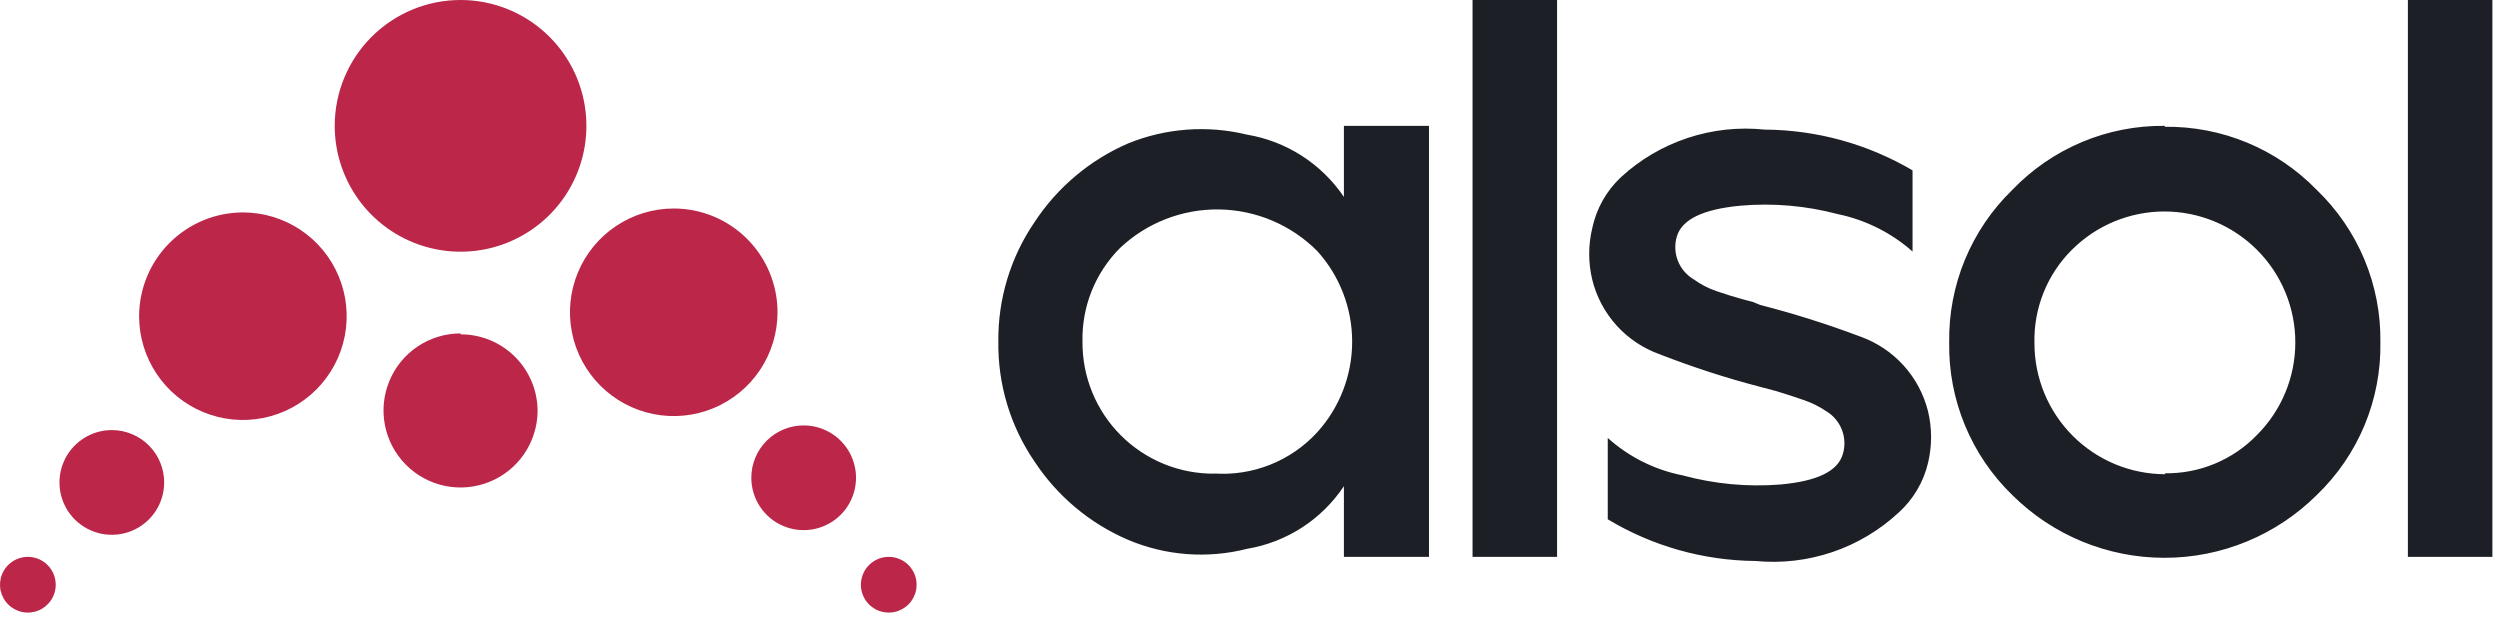 <?xml version="1.0" encoding="UTF-8"?> <svg xmlns="http://www.w3.org/2000/svg" width="160" height="40" viewBox="0 0 160 40" fill="none"><path d="M154.104 35.639V0H159.513V35.639H154.104ZM138.547 8.114C140.358 8.091 142.156 8.437 143.829 9.133C145.502 9.828 147.015 10.858 148.276 12.159C149.587 13.419 150.625 14.935 151.325 16.613C152.025 18.291 152.372 20.095 152.345 21.913C152.375 23.733 152.029 25.539 151.329 27.22C150.629 28.9 149.589 30.418 148.276 31.678C145.686 34.254 142.182 35.7 138.529 35.7C134.876 35.7 131.371 34.254 128.781 31.678C127.477 30.413 126.447 28.893 125.753 27.213C125.059 25.534 124.717 23.73 124.748 21.913C124.72 20.098 125.063 18.297 125.756 16.619C126.45 14.942 127.479 13.424 128.781 12.159C130.041 10.843 131.558 9.8 133.238 9.093C134.918 8.387 136.725 8.034 138.547 8.055V8.114ZM138.547 30.29C139.646 30.307 140.736 30.097 141.751 29.675C142.766 29.253 143.683 28.628 144.447 27.837C145.225 27.059 145.842 26.135 146.263 25.119C146.684 24.102 146.9 23.013 146.9 21.913C146.9 20.813 146.684 19.723 146.263 18.707C145.842 17.69 145.225 16.767 144.447 15.989C143.669 15.211 142.745 14.594 141.729 14.173C140.712 13.752 139.623 13.535 138.523 13.535C137.422 13.535 136.333 13.752 135.317 14.173C134.3 14.594 133.377 15.211 132.599 15.989C131.813 16.771 131.196 17.705 130.784 18.734C130.373 19.763 130.176 20.865 130.205 21.973C130.205 24.194 131.088 26.325 132.659 27.896C134.23 29.467 136.361 30.35 138.583 30.35L138.547 30.29ZM112.661 19.519C114.831 20.076 116.968 20.751 119.064 21.542C120.124 21.921 121.075 22.556 121.831 23.391C122.587 24.227 123.124 25.236 123.396 26.329C123.654 27.411 123.654 28.538 123.396 29.62C123.108 30.841 122.457 31.947 121.529 32.791C120.306 33.93 118.856 34.796 117.274 35.333C115.691 35.869 114.013 36.063 112.35 35.903C109.017 35.874 105.752 34.953 102.896 33.234V28.028C104.246 29.243 105.9 30.07 107.683 30.422C109.72 30.976 111.837 31.174 113.942 31.008C116.335 30.793 117.616 30.146 117.939 29.069C118.094 28.562 118.075 28.017 117.887 27.521C117.698 27.025 117.35 26.605 116.898 26.329C116.453 26.026 115.97 25.785 115.462 25.611C114.875 25.407 114.265 25.204 113.654 25.024L112.661 24.761C110.48 24.193 108.334 23.498 106.235 22.679C105.172 22.303 104.219 21.669 103.463 20.834C102.706 19.998 102.17 18.987 101.902 17.892C101.644 16.814 101.644 15.69 101.902 14.613C102.164 13.362 102.803 12.222 103.733 11.346C104.963 10.213 106.42 9.356 108.007 8.83C109.593 8.304 111.274 8.121 112.936 8.294C116.267 8.314 119.532 9.214 122.403 10.903V16.097C121.043 14.895 119.393 14.07 117.616 13.703C115.584 13.163 113.474 12.981 111.381 13.165C108.987 13.392 107.659 14.038 107.324 15.115C107.166 15.63 107.187 16.183 107.382 16.685C107.578 17.186 107.936 17.607 108.401 17.88C108.836 18.196 109.316 18.446 109.825 18.622C110.411 18.825 111.022 19.017 111.644 19.184L112.158 19.316L112.661 19.519ZM94.243 35.639V0H99.653V35.639H94.243ZM63.894 21.853C63.866 19.126 64.677 16.457 66.216 14.206C67.678 11.983 69.758 10.236 72.199 9.179C74.614 8.196 77.278 7.999 79.811 8.617C81.06 8.826 82.254 9.288 83.32 9.973C84.385 10.658 85.3 11.552 86.01 12.602V8.055H91.455V35.639H86.01V31.116C85.305 32.172 84.392 33.073 83.326 33.763C82.259 34.452 81.063 34.916 79.811 35.125C77.279 35.769 74.606 35.568 72.199 34.55C69.758 33.505 67.677 31.765 66.216 29.548C64.665 27.285 63.854 24.596 63.894 21.853ZM77.68 30.302C78.91 30.389 80.144 30.198 81.29 29.742C82.436 29.286 83.464 28.578 84.298 27.669C85.74 26.08 86.538 24.011 86.538 21.865C86.538 19.719 85.74 17.65 84.298 16.061C82.633 14.391 80.38 13.438 78.022 13.404C75.664 13.371 73.385 14.259 71.673 15.881C70.891 16.666 70.276 17.6 69.864 18.628C69.453 19.657 69.254 20.758 69.279 21.865C69.27 22.978 69.482 24.082 69.904 25.112C70.326 26.142 70.949 27.078 71.737 27.865C72.525 28.651 73.461 29.273 74.492 29.694C75.523 30.114 76.627 30.325 77.74 30.314L77.68 30.302Z" fill="#1C2026"></path><path fill-rule="evenodd" clip-rule="evenodd" d="M1.759 35.639C1.408 35.644 1.065 35.752 0.775 35.951C0.485 36.15 0.26 36.43 0.129 36.756C-0.002 37.083 -0.034 37.44 0.037 37.785C0.109 38.129 0.28 38.444 0.531 38.691C0.781 38.938 1.099 39.106 1.444 39.173C1.789 39.24 2.147 39.203 2.471 39.067C2.795 38.932 3.072 38.703 3.267 38.41C3.462 38.118 3.566 37.774 3.566 37.422C3.566 37.188 3.52 36.956 3.431 36.74C3.341 36.524 3.21 36.327 3.044 36.161C2.878 35.996 2.682 35.864 2.466 35.775C2.249 35.685 2.017 35.639 1.783 35.639" fill="#BB2649"></path><path fill-rule="evenodd" clip-rule="evenodd" d="M7.157 27.525C6.494 27.525 5.846 27.722 5.295 28.09C4.744 28.458 4.314 28.982 4.061 29.594C3.807 30.206 3.741 30.88 3.87 31.53C3.999 32.18 4.318 32.777 4.787 33.246C5.256 33.714 5.853 34.033 6.503 34.163C7.153 34.292 7.827 34.226 8.439 33.972C9.051 33.718 9.574 33.289 9.943 32.738C10.311 32.187 10.507 31.539 10.507 30.876C10.507 30.436 10.421 30 10.252 29.594C10.084 29.187 9.837 28.818 9.526 28.507C9.215 28.196 8.845 27.949 8.439 27.78C8.032 27.612 7.597 27.525 7.157 27.525Z" fill="#BB2649"></path><path fill-rule="evenodd" clip-rule="evenodd" d="M56.88 35.639C57.233 35.639 57.577 35.744 57.87 35.94C58.164 36.136 58.392 36.414 58.527 36.74C58.662 37.066 58.697 37.424 58.629 37.77C58.56 38.116 58.39 38.434 58.141 38.683C57.891 38.932 57.574 39.102 57.228 39.171C56.882 39.24 56.523 39.205 56.197 39.07C55.872 38.935 55.593 38.706 55.397 38.413C55.201 38.12 55.097 37.775 55.097 37.422C55.097 36.949 55.285 36.496 55.619 36.161C55.953 35.827 56.407 35.639 56.88 35.639Z" fill="#BB2649"></path><path fill-rule="evenodd" clip-rule="evenodd" d="M51.435 27.227C52.098 27.227 52.745 27.423 53.297 27.791C53.847 28.16 54.277 28.683 54.531 29.295C54.784 29.907 54.851 30.581 54.721 31.231C54.592 31.881 54.273 32.478 53.804 32.947C53.336 33.416 52.739 33.735 52.089 33.864C51.439 33.993 50.765 33.927 50.153 33.673C49.54 33.42 49.017 32.99 48.649 32.439C48.281 31.888 48.084 31.24 48.084 30.577C48.084 29.689 48.437 28.836 49.065 28.208C49.694 27.58 50.546 27.227 51.435 27.227Z" fill="#BB2649"></path><path fill-rule="evenodd" clip-rule="evenodd" d="M29.475 21.338C28.503 21.338 27.552 21.626 26.742 22.165C25.933 22.704 25.301 23.471 24.926 24.369C24.551 25.266 24.45 26.254 24.635 27.209C24.821 28.164 25.285 29.042 25.968 29.734C26.652 30.426 27.525 30.9 28.477 31.097C29.43 31.294 30.419 31.205 31.321 30.841C32.223 30.477 32.997 29.855 33.546 29.052C34.095 28.249 34.394 27.301 34.406 26.329C34.407 25.681 34.281 25.039 34.034 24.44C33.786 23.841 33.423 23.297 32.965 22.839C32.507 22.381 31.963 22.017 31.364 21.77C30.765 21.523 30.123 21.397 29.475 21.398" fill="#BB2649"></path><path fill-rule="evenodd" clip-rule="evenodd" d="M29.476 0C31.069 0 32.626 0.473 33.95 1.358C35.275 2.243 36.307 3.501 36.917 4.972C37.526 6.444 37.686 8.063 37.375 9.626C37.065 11.188 36.297 12.623 35.171 13.75C34.045 14.876 32.609 15.643 31.047 15.954C29.485 16.265 27.866 16.105 26.394 15.495C24.922 14.886 23.664 13.854 22.779 12.529C21.894 11.205 21.422 9.647 21.422 8.055C21.422 5.918 22.27 3.87 23.781 2.359C25.291 0.849 27.34 0 29.476 0Z" fill="#BB2649"></path><path fill-rule="evenodd" clip-rule="evenodd" d="M43.131 13.344C41.817 13.342 40.532 13.729 39.438 14.458C38.344 15.186 37.491 16.223 36.987 17.436C36.482 18.649 36.349 19.985 36.604 21.275C36.859 22.564 37.49 23.748 38.419 24.678C39.347 25.608 40.531 26.242 41.819 26.5C43.108 26.757 44.444 26.626 45.658 26.124C46.873 25.621 47.911 24.77 48.641 23.677C49.371 22.585 49.761 21.3 49.761 19.986C49.761 18.227 49.063 16.539 47.82 15.294C46.577 14.049 44.891 13.347 43.131 13.344Z" fill="#BB2649"></path><path fill-rule="evenodd" clip-rule="evenodd" d="M15.533 13.595C16.847 13.592 18.133 13.98 19.227 14.708C20.32 15.437 21.174 16.473 21.678 17.687C22.183 18.9 22.316 20.236 22.061 21.525C21.806 22.814 21.174 23.999 20.246 24.929C19.318 25.859 18.134 26.493 16.845 26.75C15.557 27.007 14.221 26.877 13.006 26.374C11.792 25.872 10.754 25.02 10.024 23.928C9.293 22.835 8.903 21.551 8.903 20.237C8.906 18.478 9.606 16.792 10.848 15.548C12.09 14.303 13.775 13.601 15.533 13.595Z" fill="#BB2649"></path></svg> 